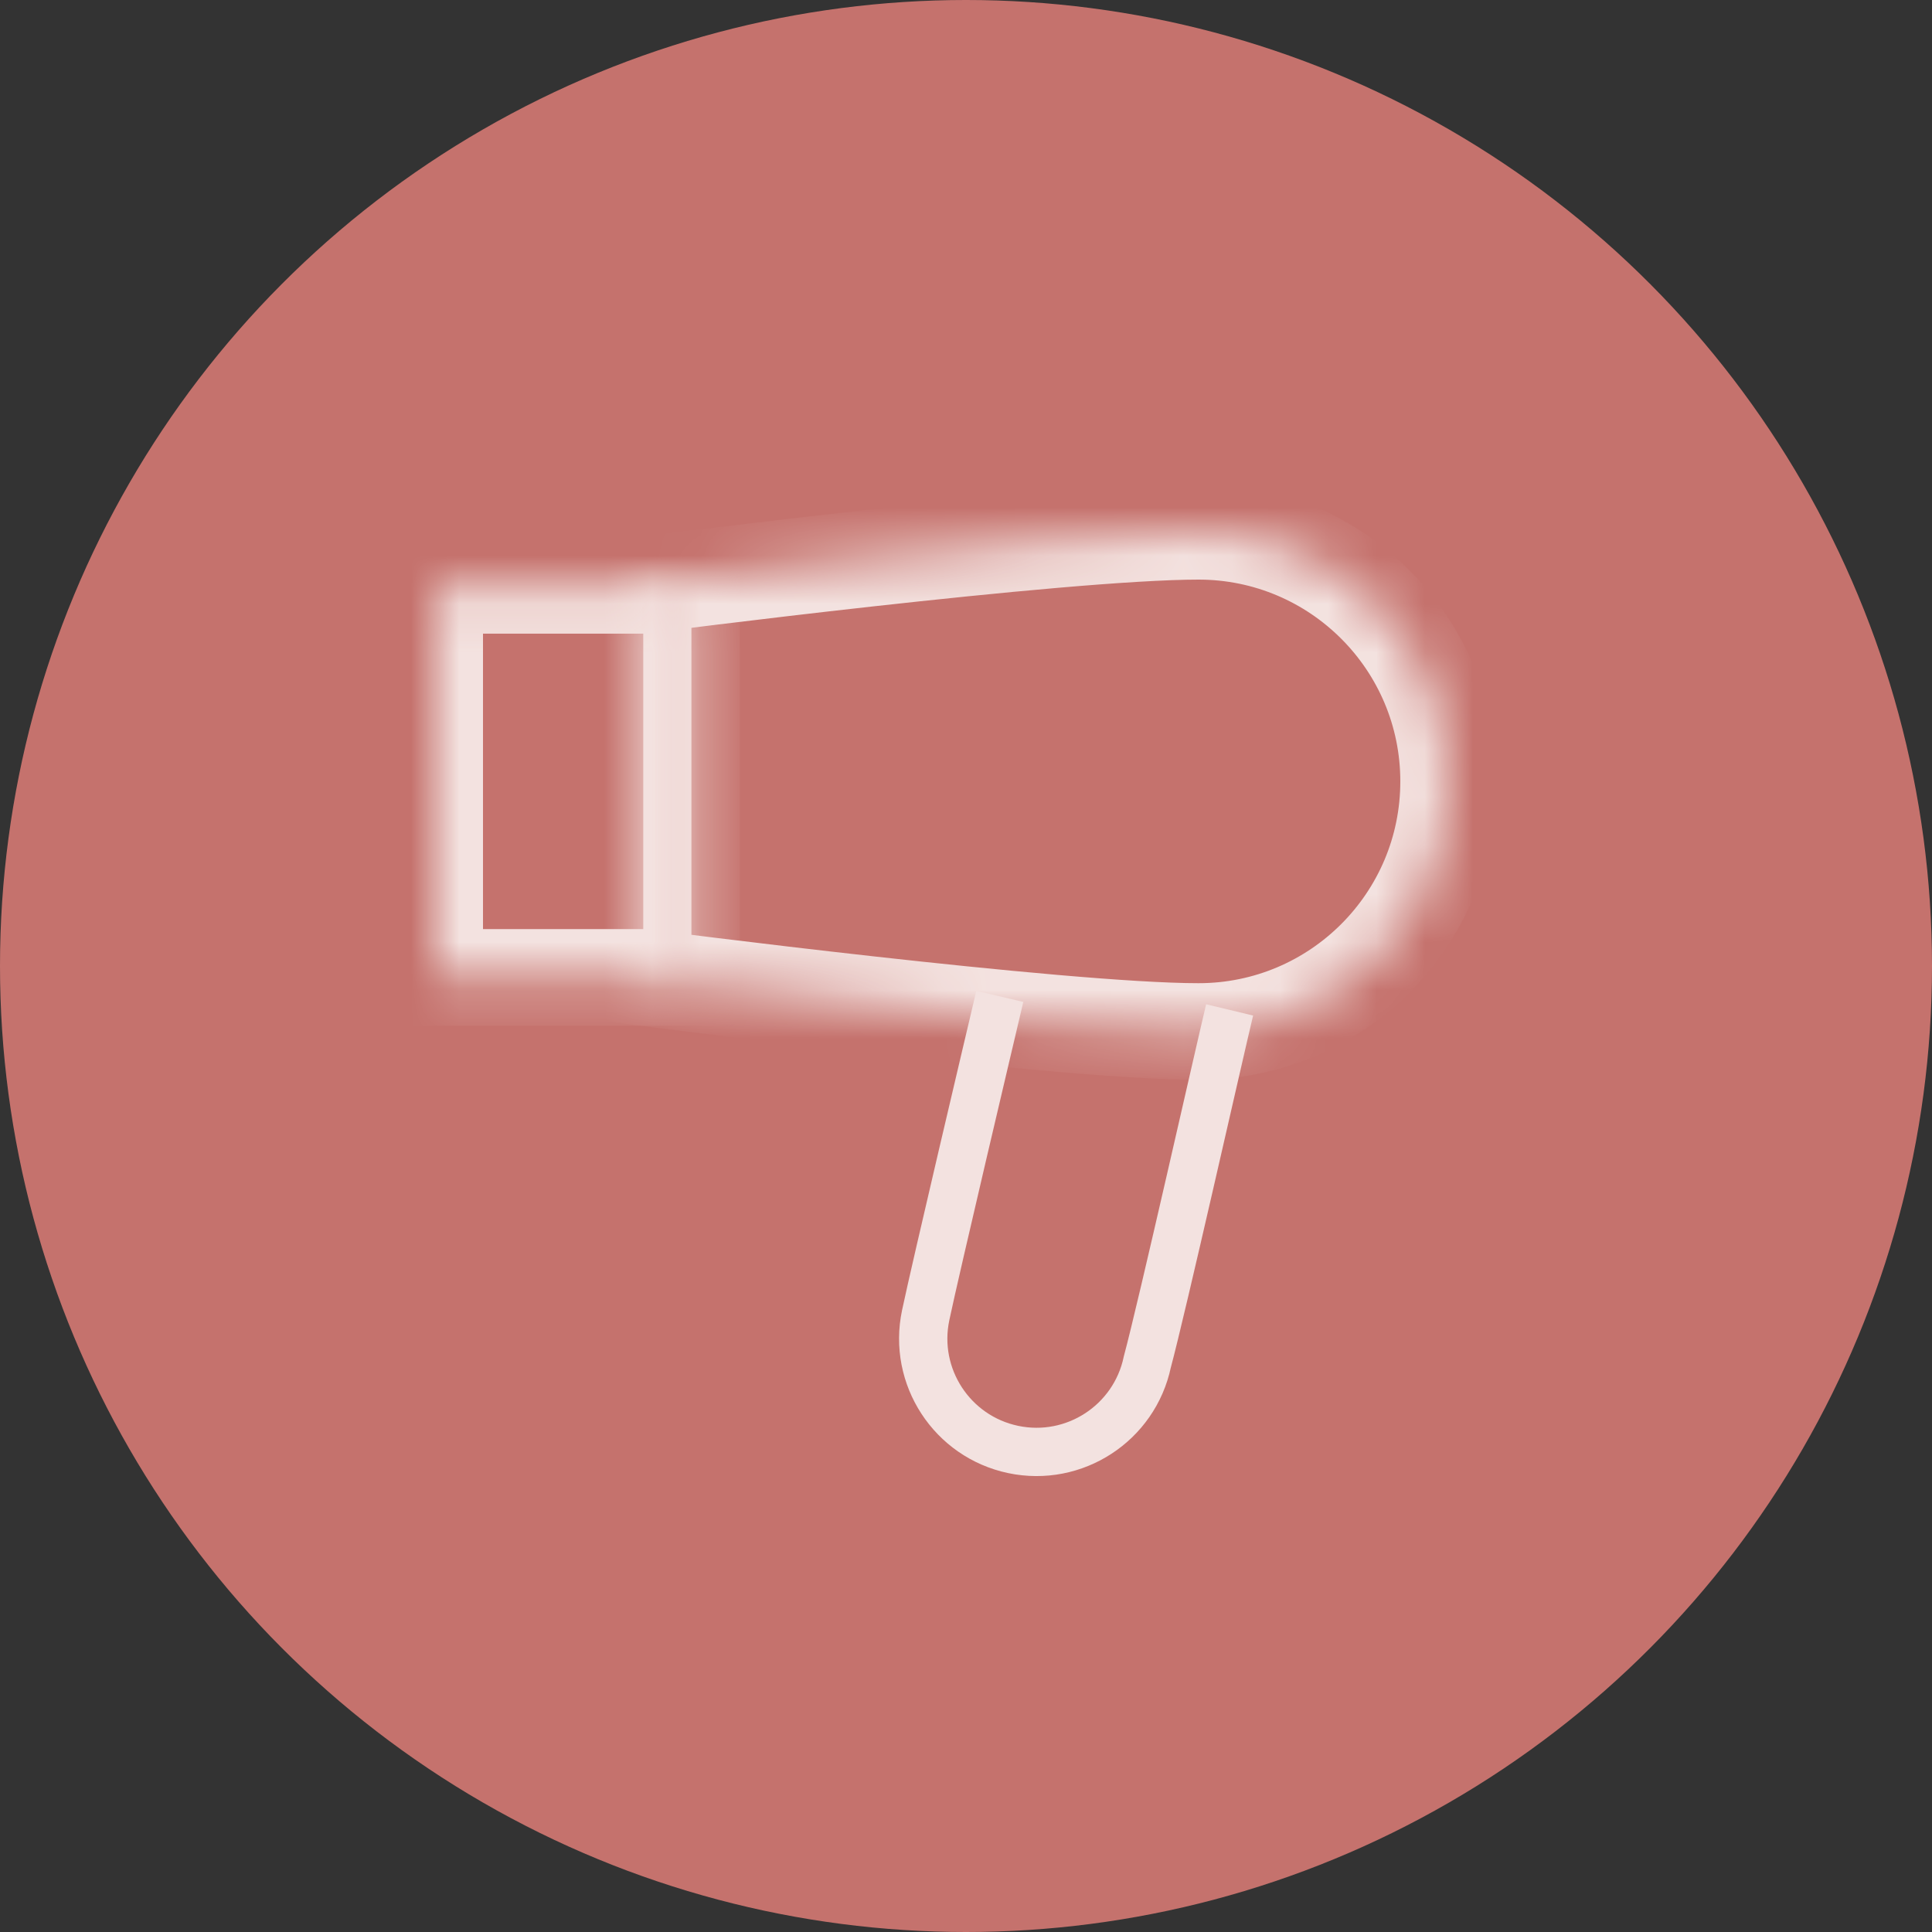 <?xml version="1.0" encoding="UTF-8"?> <svg xmlns="http://www.w3.org/2000/svg" width="40" height="40" viewBox="0 0 40 40" fill="none"><rect x="0" y="0" width="40" height="40" fill="#333333" stroke="none"/> <g id="6"> <circle id="bg" cx="20" cy="20" r="20" fill="#C5726D"></circle> <g id="icons" opacity="0.8"> <g id="hair dryer"> <g id="Rectangle 430"> <mask id="path-2-inside-1_327_77476" fill="white"> <path d="M9 12.119H14.318V20.236H9V12.119Z"></path> </mask> <path d="M9 12.119H14.318V20.236H9V12.119Z" stroke="#FFFEFC" stroke-width="2" mask="url(#path-2-inside-1_327_77476)"></path> </g> <g id="Ellipse 27"> <mask id="path-3-inside-2_327_77476" fill="white"> <path d="M24.814 21.356C27.674 21.356 29.992 19.038 29.992 16.178C29.992 13.318 27.674 11 24.814 11C21.954 11 13.315 12.116 13.315 12.116V20.236C13.315 20.236 21.954 21.356 24.814 21.356Z"></path> </mask> <path d="M24.814 21.356C27.674 21.356 29.992 19.038 29.992 16.178C29.992 13.318 27.674 11 24.814 11C21.954 11 13.315 12.116 13.315 12.116V20.236C13.315 20.236 21.954 21.356 24.814 21.356Z" stroke="#FFFEFC" stroke-width="2" mask="url(#path-3-inside-2_327_77476)"></path> </g> <path id="Ellipse 28" d="M20.7 20.629C20.478 21.57 19.377 26.227 19.165 27.232C18.898 28.499 19.709 29.743 20.977 30.01C22.244 30.276 23.487 29.465 23.754 28.198C24.059 27.066 25.227 21.871 25.458 20.909" stroke="#FFFEFC"></path> </g> </g> </g> </svg> 